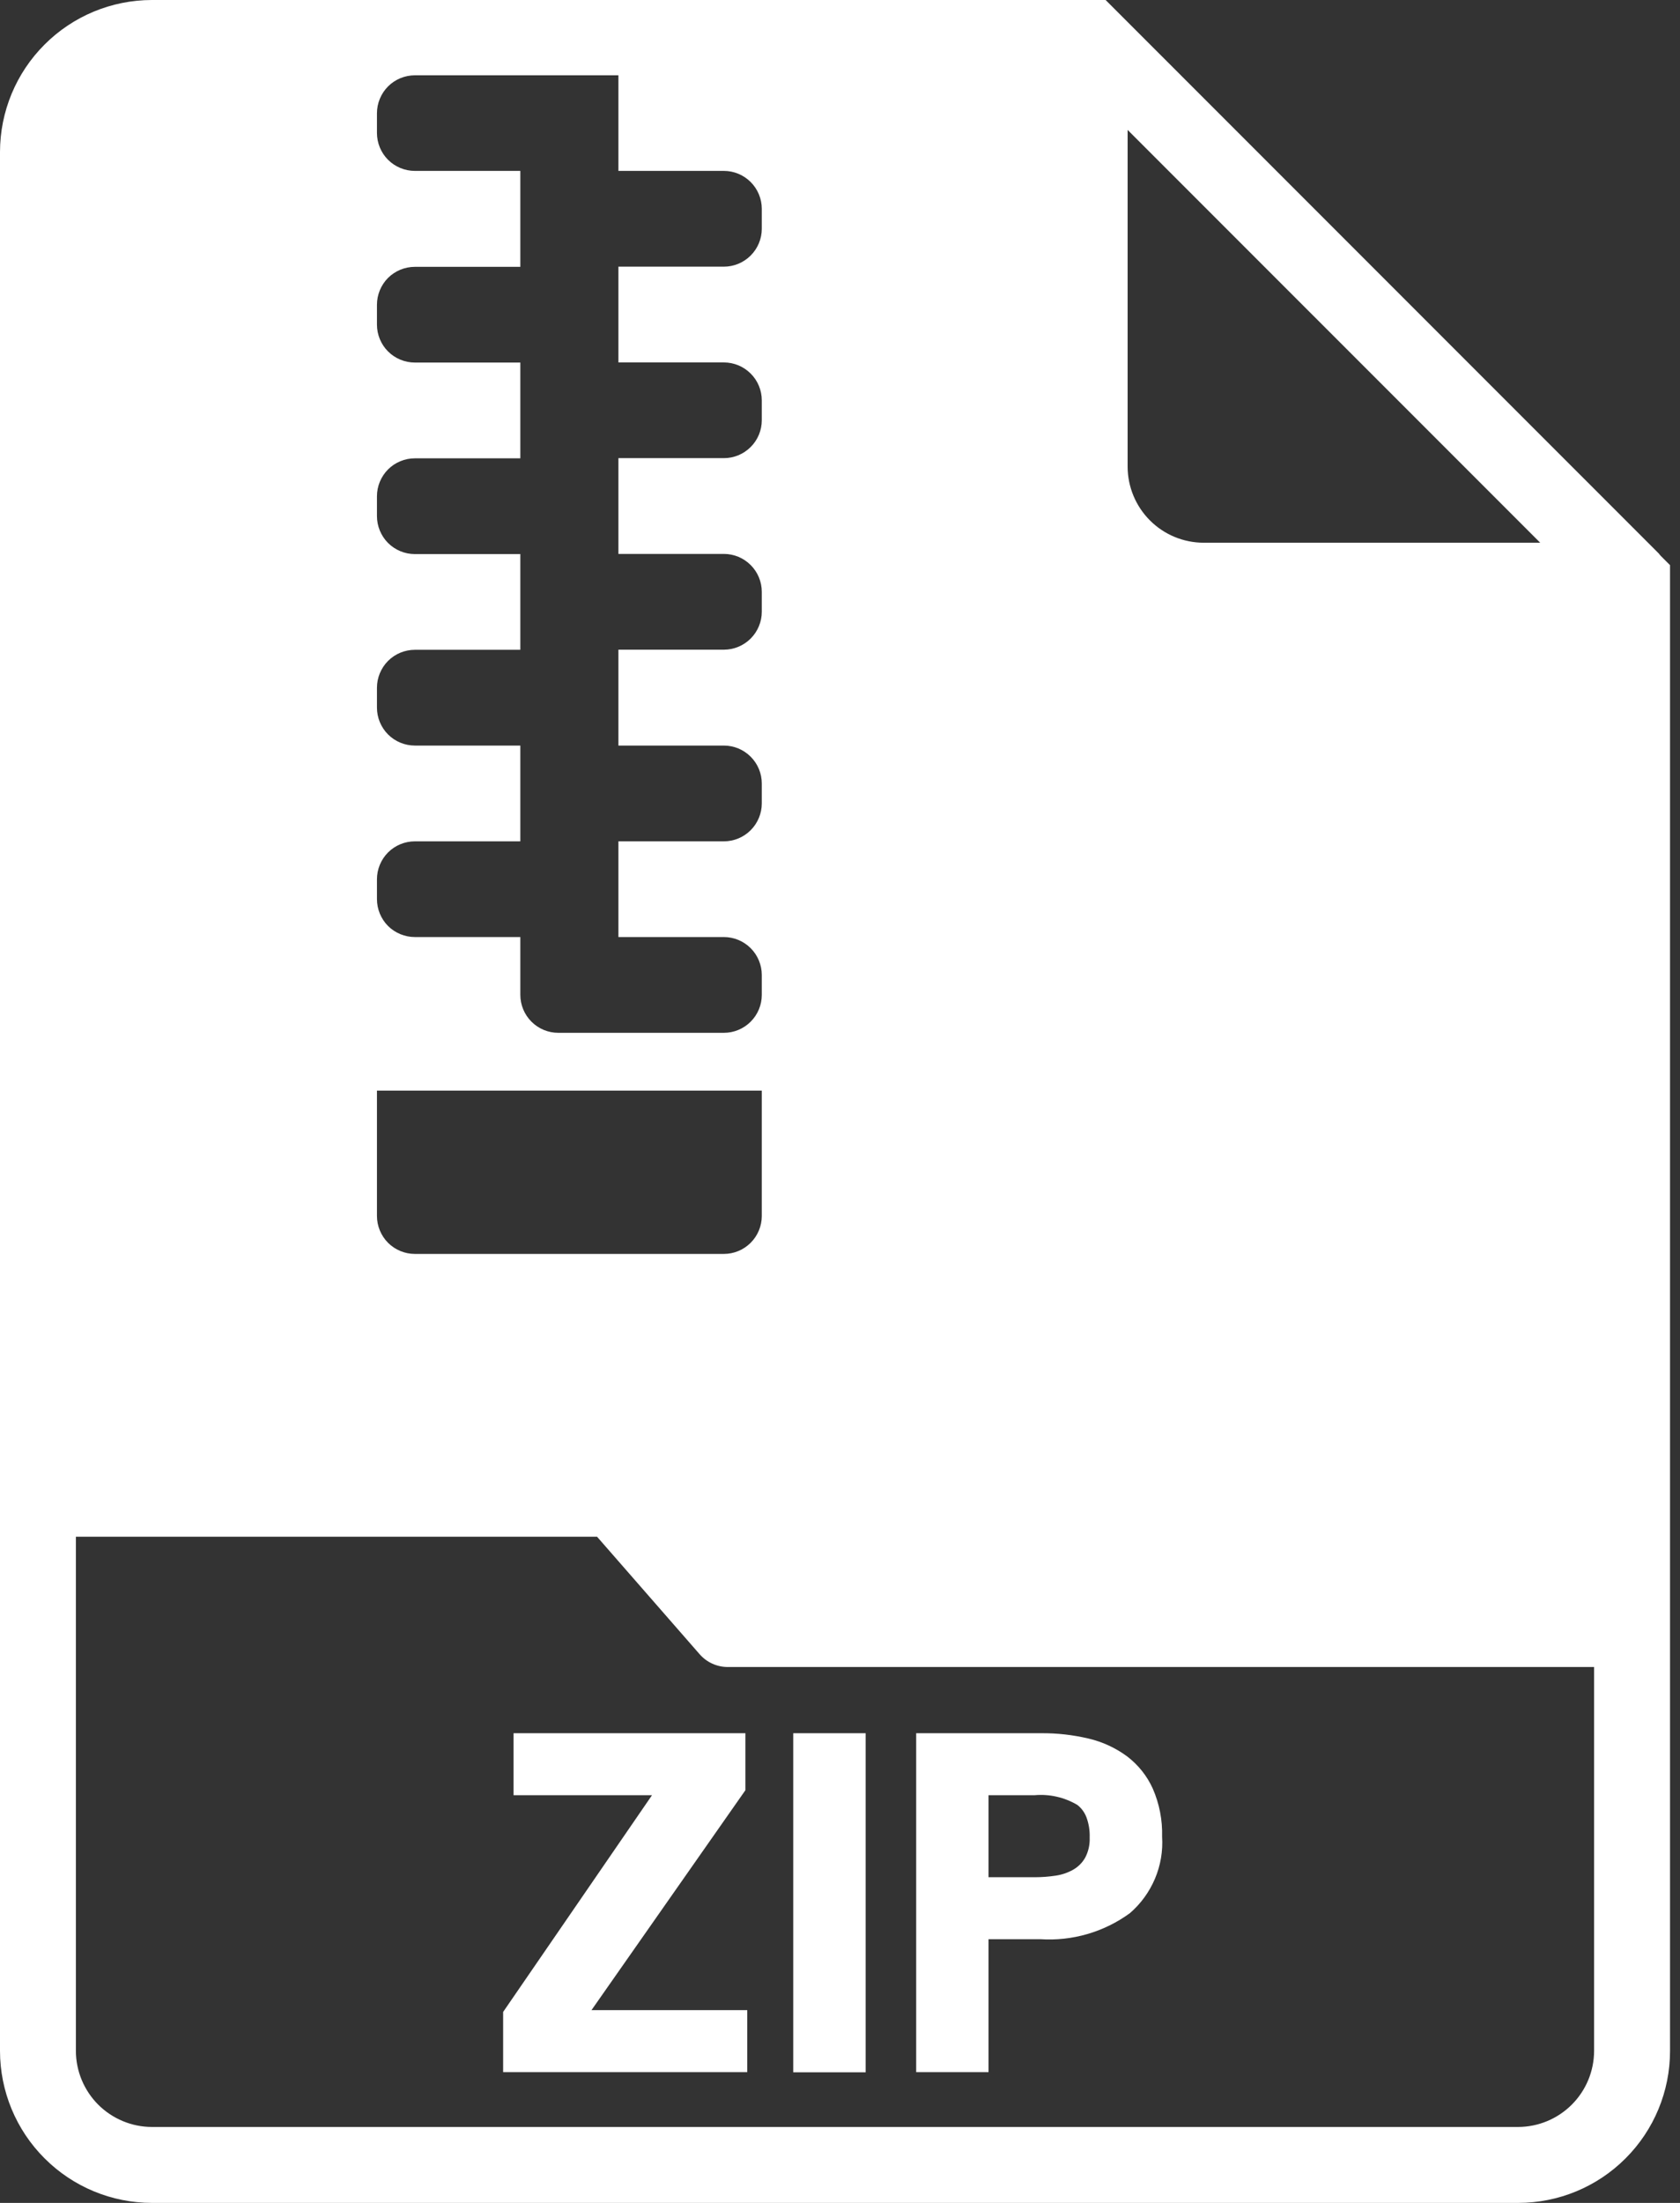 <svg width="29" height="38" viewBox="0 0 29 38" fill="none" xmlns="http://www.w3.org/2000/svg">
<rect x="0" y="0" width="29" height="38" fill="#333333" stroke="none"/>
<g id="noun-zip-3178764 1">
<path id="Vector" d="M8.685 34.706L11.255 30.967H8.865V29.898H12.867V30.881L10.21 34.675H12.899V35.744H8.685V34.706Z" fill="white"/>
<path id="Vector_2" d="M13.693 29.898H14.943V35.747H13.693V29.898Z" fill="white"/>
<path id="Vector_3" d="M17.958 33.451H17.064V35.744H15.815V29.898H17.969C18.247 29.895 18.524 29.927 18.795 29.991C19.034 30.048 19.259 30.152 19.457 30.298C19.648 30.444 19.8 30.634 19.899 30.853C20.013 31.114 20.068 31.397 20.06 31.682C20.076 31.93 20.034 32.178 19.937 32.407C19.84 32.636 19.692 32.84 19.504 33.002C19.057 33.328 18.51 33.487 17.958 33.451ZM17.863 30.967H17.064V32.382H17.863C17.983 32.382 18.103 32.373 18.222 32.355C18.327 32.34 18.428 32.306 18.522 32.254C18.609 32.205 18.681 32.134 18.731 32.047C18.788 31.94 18.815 31.819 18.81 31.697C18.814 31.578 18.795 31.459 18.754 31.348C18.722 31.264 18.668 31.19 18.597 31.135C18.376 31.004 18.119 30.945 17.863 30.967Z" fill="white"/>
<path id="Vector_4" d="M28.664 9.585C28.657 9.572 28.644 9.566 28.638 9.552L19.275 0.19L19.085 0H2.621C1.926 0.001 1.26 0.277 0.769 0.769C0.277 1.26 0.001 1.926 0 2.621V35.379C0.001 36.074 0.277 36.74 0.769 37.231C1.26 37.723 1.926 37.999 2.621 38H26.207C26.902 38 27.569 37.724 28.06 37.232C28.552 36.741 28.828 36.074 28.828 35.379V9.749L28.664 9.585ZM19.465 2.241L26.587 9.362H20.776C20.428 9.361 20.096 9.223 19.85 8.977C19.605 8.732 19.466 8.399 19.465 8.052V2.241ZM6.507 15.168C6.507 14.994 6.576 14.828 6.698 14.705C6.821 14.582 6.988 14.513 7.162 14.513H8.982V12.861H7.162C6.988 12.861 6.821 12.792 6.698 12.669C6.576 12.546 6.507 12.38 6.507 12.206V11.864C6.507 11.691 6.576 11.524 6.698 11.401C6.821 11.278 6.988 11.209 7.162 11.209H8.982V9.558H7.162C6.988 9.558 6.821 9.489 6.698 9.366C6.576 9.243 6.507 9.076 6.507 8.902V8.561C6.507 8.387 6.576 8.221 6.698 8.098C6.821 7.975 6.988 7.906 7.162 7.906H8.982V6.254H7.162C6.988 6.254 6.821 6.185 6.698 6.062C6.576 5.94 6.507 5.773 6.507 5.599V5.258C6.507 5.084 6.576 4.917 6.698 4.794C6.821 4.672 6.988 4.603 7.162 4.603H8.982V2.948H7.162C6.988 2.948 6.821 2.879 6.698 2.756C6.576 2.634 6.507 2.467 6.507 2.293V1.954C6.507 1.781 6.576 1.614 6.698 1.491C6.821 1.368 6.988 1.299 7.162 1.299H10.675V2.948H12.495C12.669 2.948 12.835 3.017 12.958 3.14C13.081 3.263 13.15 3.43 13.15 3.603V3.945C13.15 4.119 13.081 4.285 12.958 4.408C12.835 4.531 12.669 4.6 12.495 4.6H10.675V6.252H12.495C12.669 6.252 12.835 6.321 12.958 6.444C13.081 6.566 13.15 6.733 13.15 6.907V7.248C13.15 7.422 13.081 7.589 12.958 7.711C12.835 7.834 12.669 7.903 12.495 7.903H10.675V9.555H12.495C12.669 9.555 12.835 9.624 12.958 9.747C13.081 9.87 13.15 10.036 13.15 10.21V10.552C13.15 10.725 13.081 10.892 12.958 11.015C12.835 11.138 12.669 11.207 12.495 11.207H10.675V12.861H12.495C12.669 12.861 12.835 12.93 12.958 13.053C13.081 13.176 13.15 13.342 13.15 13.516V13.858C13.15 14.031 13.081 14.198 12.958 14.321C12.835 14.444 12.669 14.513 12.495 14.513H10.675V16.164H12.495C12.669 16.164 12.835 16.233 12.958 16.356C13.081 16.479 13.15 16.646 13.15 16.82V17.161C13.15 17.335 13.081 17.501 12.958 17.624C12.835 17.747 12.669 17.816 12.495 17.816H9.637C9.463 17.816 9.297 17.747 9.174 17.624C9.051 17.501 8.982 17.335 8.982 17.161V16.164H7.162C6.988 16.164 6.821 16.095 6.698 15.973C6.576 15.85 6.507 15.683 6.507 15.509V15.168ZM6.507 18.813H13.15V20.975C13.15 21.148 13.081 21.315 12.958 21.438C12.835 21.561 12.669 21.63 12.495 21.63H7.162C6.988 21.63 6.821 21.561 6.698 21.438C6.576 21.315 6.507 21.148 6.507 20.975V18.813ZM27.517 35.379C27.516 35.727 27.378 36.059 27.132 36.305C26.887 36.55 26.554 36.689 26.207 36.69H2.621C2.273 36.689 1.941 36.55 1.695 36.305C1.45 36.059 1.311 35.727 1.31 35.379V26.508H10.306L12.075 28.533C12.136 28.603 12.211 28.66 12.296 28.698C12.381 28.737 12.473 28.756 12.566 28.756H27.517V35.379Z" fill="white"/>
</g>
</svg>
